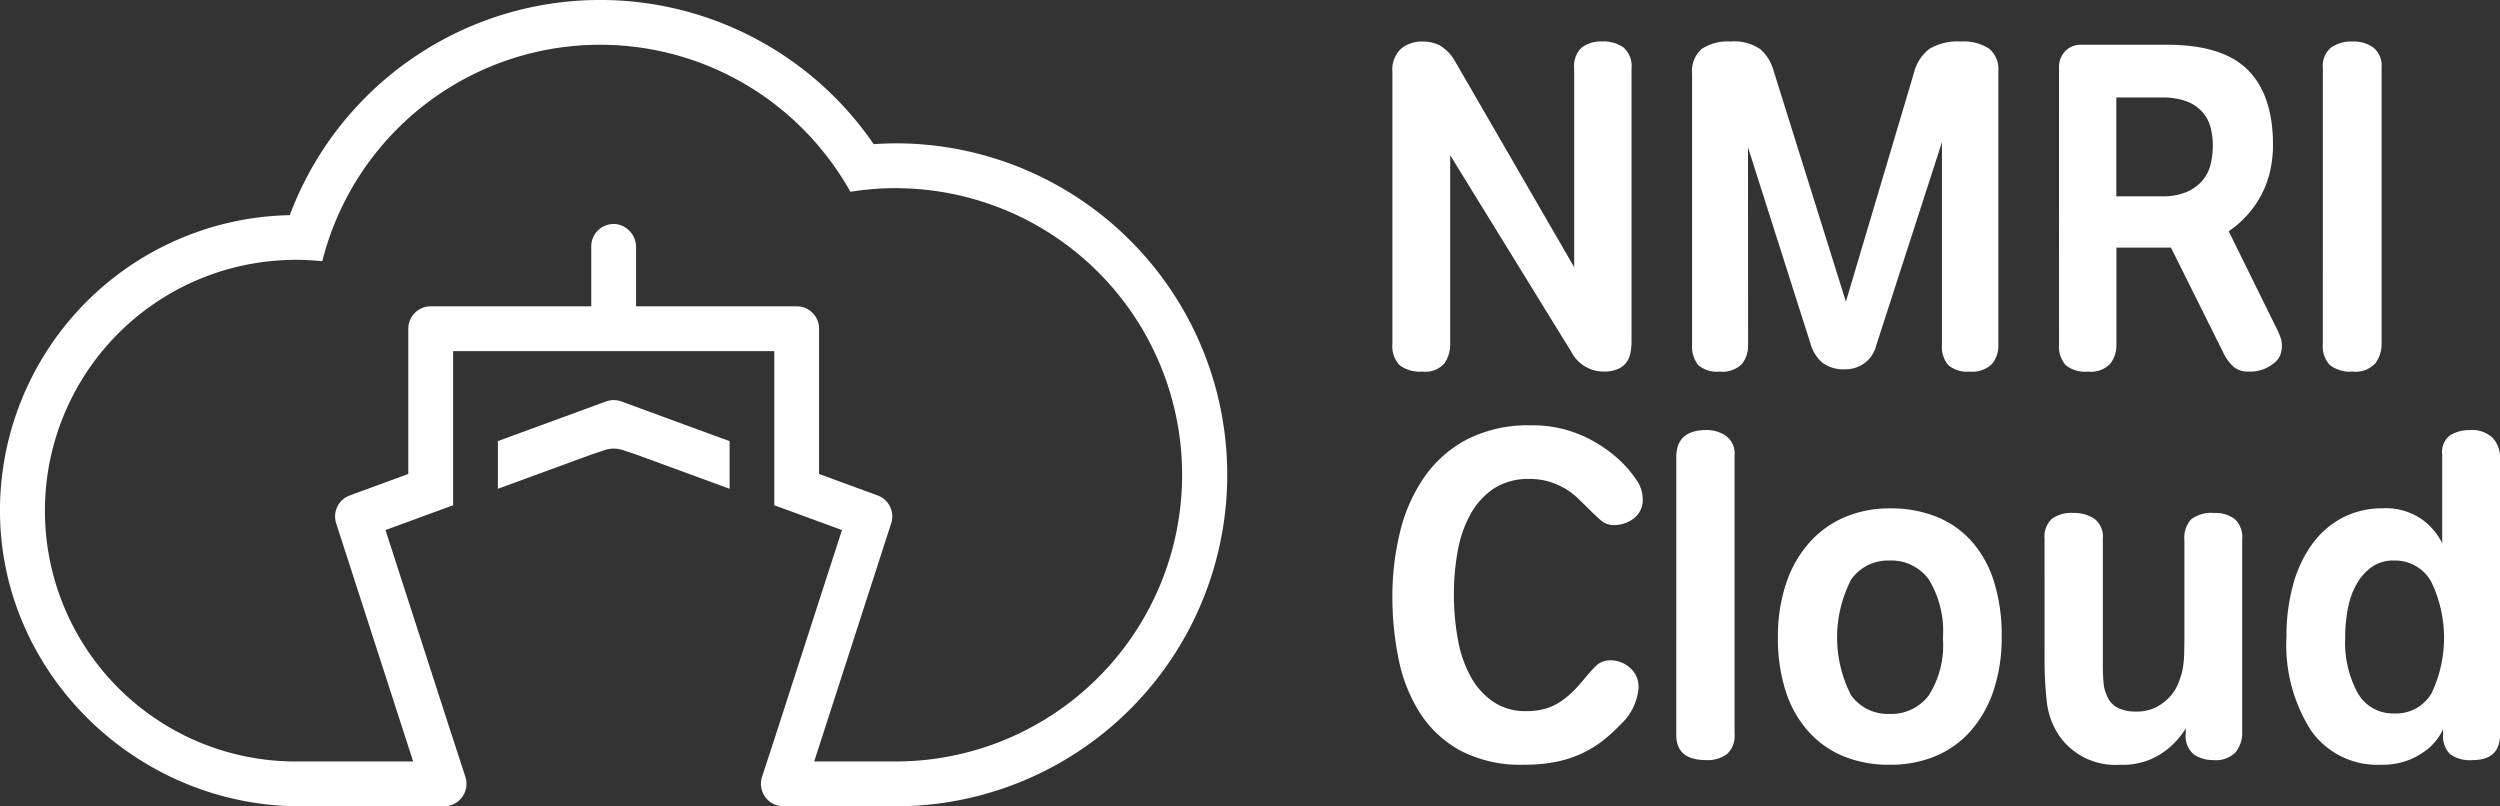 <svg xmlns="http://www.w3.org/2000/svg" width="205.087" height="66.143" viewBox="0 0 205.087 66.143"><rect x="0" y="0" width="205.087" height="66.143" fill="#333333" stroke="none"/><defs><style>.a{fill:#fff;}</style></defs><g transform="translate(-130.876 -3201.61)"><path class="a" d="M204.368,3213.369c-.612,0-1.218.027-1.82.067a27.193,27.193,0,0,0-47.9,5.825,24.247,24.247,0,0,0-23.772,23.936c-.165,13.5,11.123,24.556,24.628,24.556H167.3a1.844,1.844,0,0,0,1.753-2.416l-.41-1.259-.834-2.56h0l-3.085-9.542-.35-1.082-1.875-5.8,1.875-.688,3.675-1.348v-12.645h26.347v12.645l3.675,1.348,1.875.688-1.875,5.8-.35,1.082-3.372,10.43-.547,1.672-.411,1.255a1.846,1.846,0,0,0,1.754,2.419h8.885a27.193,27.193,0,1,0,.341-54.384Zm0,50.709h-6.7l6.316-19.536a1.837,1.837,0,0,0-1.116-2.291l-4.8-1.76v-11.916a1.837,1.837,0,0,0-1.837-1.837H183.055V3221.9a1.891,1.891,0,0,0-1.657-1.907,1.837,1.837,0,0,0-2.018,1.829v4.917H166.207a1.838,1.838,0,0,0-1.837,1.837v11.916l-4.8,1.76a1.838,1.838,0,0,0-1.116,2.291l6.316,19.536h-9.642a20.575,20.575,0,0,1-1.575-41.089c.521-.04,1.045-.067,1.575-.067a20.6,20.6,0,0,1,2.186.118,23.5,23.5,0,0,1,41.085-9.006,23.661,23.661,0,0,1,2.241,3.308,23.568,23.568,0,0,1,3.727-.3c.092,0,.183.006.275.007a23.515,23.515,0,0,1-.275,47.028Z" transform="translate(0)"/><g transform="translate(245.101 3205.018)"><path class="a" d="M441.728,3213.369a2.334,2.334,0,0,1,.707-1.893,2.672,2.672,0,0,1,1.778-.592,3.117,3.117,0,0,1,1.415.325,3.586,3.586,0,0,1,1.3,1.4l9.713,16.789V3213.1a2.106,2.106,0,0,1,.612-1.721,2.661,2.661,0,0,1,1.721-.5,2.763,2.763,0,0,1,1.721.5,2.041,2.041,0,0,1,.65,1.721v22.41a5.071,5.071,0,0,1-.076.86,2.028,2.028,0,0,1-.306.785,1.723,1.723,0,0,1-.688.573,2.85,2.85,0,0,1-1.262.23,2.971,2.971,0,0,1-2.6-1.606l-9.943-16.139V3235.7a2.759,2.759,0,0,1-.459,1.567,2.066,2.066,0,0,1-1.835.689,2.7,2.7,0,0,1-1.874-.535,2.261,2.261,0,0,1-.573-1.721Z" transform="translate(-441.728 -3210.885)"/><path class="a" d="M513.235,3235.818a2.366,2.366,0,0,1-.5,1.51,2.227,2.227,0,0,1-1.835.631,2.341,2.341,0,0,1-1.759-.535,2.478,2.478,0,0,1-.5-1.721v-22.181a2.415,2.415,0,0,1,.783-2.026,3.857,3.857,0,0,1,2.39-.612,3.748,3.748,0,0,1,2.428.63,3.619,3.619,0,0,1,1.09,1.779l5.927,18.93,5.584-18.777a3.54,3.54,0,0,1,1.281-1.969,4.486,4.486,0,0,1,2.543-.592,3.771,3.771,0,0,1,2.352.592,2.18,2.18,0,0,1,.746,1.816v22.525a2.313,2.313,0,0,1-.516,1.51,2.29,2.29,0,0,1-1.855.631,2.352,2.352,0,0,1-1.74-.535,2.3,2.3,0,0,1-.516-1.645v-16.635l-5.392,16.674a2.559,2.559,0,0,1-2.562,1.95,2.81,2.81,0,0,1-1.875-.555,3.209,3.209,0,0,1-.956-1.548l-5.125-16.1Z" transform="translate(-484.056 -3210.885)"/><path class="a" d="M590.551,3213.525a1.886,1.886,0,0,1,.516-1.4,1.738,1.738,0,0,1,1.282-.516h7.075q4.551,0,6.616,2.064t2.065,6.158a10.034,10.034,0,0,1-.191,1.931,7.932,7.932,0,0,1-.631,1.893,8.337,8.337,0,0,1-1.128,1.741,8.474,8.474,0,0,1-1.683,1.51l3.977,8.069a5.972,5.972,0,0,1,.268.631,1.9,1.9,0,0,1,.115.63,2.333,2.333,0,0,1-.134.842,1.607,1.607,0,0,1-.516.65,3.045,3.045,0,0,1-2.1.688,1.791,1.791,0,0,1-1.224-.4,3.771,3.771,0,0,1-.841-1.167l-4.283-8.6h-4.475v7.992a2.446,2.446,0,0,1-.5,1.53,2.192,2.192,0,0,1-1.836.649,2.547,2.547,0,0,1-1.836-.535,2.359,2.359,0,0,1-.535-1.721ZM599,3224.042a5.065,5.065,0,0,0,1.988-.344,3.521,3.521,0,0,0,1.3-.918,3.211,3.211,0,0,0,.688-1.32,6.37,6.37,0,0,0,.191-1.586,5.787,5.787,0,0,0-.191-1.511,3.089,3.089,0,0,0-.688-1.263,3.293,3.293,0,0,0-1.3-.859,5.618,5.618,0,0,0-1.988-.307h-3.748v8.108Z" transform="translate(-535.865 -3211.345)"/><path class="a" d="M649.454,3213.026a1.915,1.915,0,0,1,.67-1.645,2.912,2.912,0,0,1,1.778-.5,2.78,2.78,0,0,1,1.7.5,1.918,1.918,0,0,1,.67,1.645V3235.7a2.614,2.614,0,0,1-.5,1.567,2.179,2.179,0,0,1-1.874.689,2.7,2.7,0,0,1-1.874-.535,2.262,2.262,0,0,1-.574-1.721Z" transform="translate(-573.124 -3210.885)"/></g><path class="a" d="M452.512,3324.41a10.628,10.628,0,0,1-5.183-1.147,9.1,9.1,0,0,1-3.327-3.079,12.925,12.925,0,0,1-1.759-4.417,25.124,25.124,0,0,1-.516-5.125,22.126,22.126,0,0,1,.63-5.335,13.457,13.457,0,0,1,1.989-4.493,9.831,9.831,0,0,1,3.518-3.1,11.005,11.005,0,0,1,5.22-1.147,10.107,10.107,0,0,1,4.3.879,11.219,11.219,0,0,1,3.232,2.219,9.345,9.345,0,0,1,1.129,1.377,2.719,2.719,0,0,1,.516,1.529,1.887,1.887,0,0,1-.746,1.645,2.673,2.673,0,0,1-1.587.536,1.628,1.628,0,0,1-1.109-.4q-.459-.4-.994-.937c-.281-.28-.574-.567-.88-.86a5.835,5.835,0,0,0-1.032-.785,6.094,6.094,0,0,0-1.3-.573,5.475,5.475,0,0,0-1.644-.229,5.158,5.158,0,0,0-2.888.765,5.973,5.973,0,0,0-1.912,2.065,9.63,9.63,0,0,0-1.07,3.021,19.356,19.356,0,0,0-.325,3.594,20.416,20.416,0,0,0,.325,3.71,9.911,9.911,0,0,0,1.052,3.06,5.932,5.932,0,0,0,1.854,2.065,4.686,4.686,0,0,0,2.7.765,5.5,5.5,0,0,0,1.606-.21,4.468,4.468,0,0,0,1.243-.592,7.354,7.354,0,0,0,1.033-.861,12.781,12.781,0,0,0,.937-1.051q.345-.421.842-.937a1.679,1.679,0,0,1,1.263-.516,2.367,2.367,0,0,1,1.586.612,2.024,2.024,0,0,1,.708,1.606,4.564,4.564,0,0,1-1.453,3.021,13.982,13.982,0,0,1-1.415,1.3,8.927,8.927,0,0,1-1.721,1.07,9.393,9.393,0,0,1-2.142.708A13.147,13.147,0,0,1,452.512,3324.41Z" transform="translate(-196.627 -60.066)"/><path class="a" d="M505.107,3299.83q0-2.218,2.485-2.217a2.77,2.77,0,0,1,1.587.478,1.774,1.774,0,0,1,.708,1.586v22.869a2,2,0,0,1-.613,1.644,2.659,2.659,0,0,1-1.72.5q-2.448,0-2.448-2.065Z" transform="translate(-236.717 -60.726)"/><path class="a" d="M527.793,3325.688a13.683,13.683,0,0,1,.669-4.417,9.618,9.618,0,0,1,1.894-3.346,8.171,8.171,0,0,1,2.906-2.1,9.357,9.357,0,0,1,3.748-.727,10.088,10.088,0,0,1,3.748.669,7.721,7.721,0,0,1,2.887,1.989,8.99,8.99,0,0,1,1.855,3.288,14.6,14.6,0,0,1,.65,4.57,13.647,13.647,0,0,1-.669,4.437,9.62,9.62,0,0,1-1.874,3.307,7.913,7.913,0,0,1-2.887,2.065,9.6,9.6,0,0,1-3.749.707,9.8,9.8,0,0,1-3.824-.707,7.913,7.913,0,0,1-2.887-2.065,9.172,9.172,0,0,1-1.836-3.289A14.092,14.092,0,0,1,527.793,3325.688Zm9.14,6.272a3.854,3.854,0,0,0,3.231-1.511,7.651,7.651,0,0,0,1.166-4.685,8.192,8.192,0,0,0-1.146-4.818,3.792,3.792,0,0,0-3.251-1.568,3.678,3.678,0,0,0-3.136,1.568,10.372,10.372,0,0,0,0,9.484A3.708,3.708,0,0,0,536.933,3331.961Z" transform="translate(-251.067 -71.784)"/><path class="a" d="M587.322,3318.239a2.017,2.017,0,0,1,.574-1.605,2.7,2.7,0,0,1,1.8-.5,2.948,2.948,0,0,1,1.72.479,1.837,1.837,0,0,1,.688,1.625V3328.6q0,.8.057,1.434a2.855,2.855,0,0,0,.249,1.014,1.931,1.931,0,0,0,.917,1.071,3.3,3.3,0,0,0,1.491.306,3.522,3.522,0,0,0,1.626-.344,4.024,4.024,0,0,0,1.128-.84,3.551,3.551,0,0,0,.688-1.052,7.275,7.275,0,0,0,.344-1.014,8,8,0,0,0,.172-1.53q.019-.841.019-1.453v-7.84a2.234,2.234,0,0,1,.555-1.7,2.752,2.752,0,0,1,1.893-.517,2.6,2.6,0,0,1,1.683.5,2,2,0,0,1,.611,1.644v15.794a2.557,2.557,0,0,1-.535,1.683,2.259,2.259,0,0,1-1.835.65,2.86,2.86,0,0,1-1.569-.439,1.966,1.966,0,0,1-.688-1.779v-.382a6.741,6.741,0,0,1-1.969,2.046,5.783,5.783,0,0,1-3.422.937,5.609,5.609,0,0,1-4.933-2.295,6.16,6.16,0,0,1-1.09-2.982,30.684,30.684,0,0,1-.172-3.1Z" transform="translate(-288.722 -72.442)"/><path class="a" d="M654.184,3322.163a4.888,4.888,0,0,1-1.071,1.454,5.918,5.918,0,0,1-1.568.994,5.826,5.826,0,0,1-2.448.458,6.644,6.644,0,0,1-5.755-2.81,13.045,13.045,0,0,1-2.008-7.706,15.774,15.774,0,0,1,.535-4.226,10.306,10.306,0,0,1,1.55-3.327,7.265,7.265,0,0,1,2.485-2.18,7.016,7.016,0,0,1,3.346-.784,5.122,5.122,0,0,1,3.213.918,5.245,5.245,0,0,1,1.645,1.95v-7.3a1.68,1.68,0,0,1,.688-1.586,3.049,3.049,0,0,1,1.568-.4,2.45,2.45,0,0,1,1.893.649,2.35,2.35,0,0,1,.593,1.645v22.678q0,2.1-2.256,2.1a2.759,2.759,0,0,1-1.855-.5,2.055,2.055,0,0,1-.554-1.605Zm-4.016-1.3a3.353,3.353,0,0,0,3.078-1.683,10.59,10.59,0,0,0-.038-9.121,3.387,3.387,0,0,0-3.079-1.74,3.062,3.062,0,0,0-1.722.478,4.13,4.13,0,0,0-1.242,1.319,6.336,6.336,0,0,0-.765,1.989,11.89,11.89,0,0,0-.248,2.524,8.634,8.634,0,0,0,1.032,4.57A3.309,3.309,0,0,0,650.168,3320.863Z" transform="translate(-322.886 -60.726)"/><path class="a" d="M252.069,3291.017c-.037-.012-.073-.024-.11-.033s-.072-.014-.108-.02-.072-.015-.108-.019-.073-.006-.11-.008-.072,0-.109,0-.072,0-.109,0-.073,0-.11.008-.072.012-.108.019-.072.011-.108.02-.073.021-.11.033-.058.016-.087.026l-8.866,3.251v3.915l7.662-2.811,1.1-.365a2.339,2.339,0,0,1,1.484,0l1.1.365,7.662,2.811V3294.3l-8.866-3.251C252.128,3291.033,252.1,3291.026,252.069,3291.017Z" transform="translate(-70.306 -56.5)"/></g></svg>